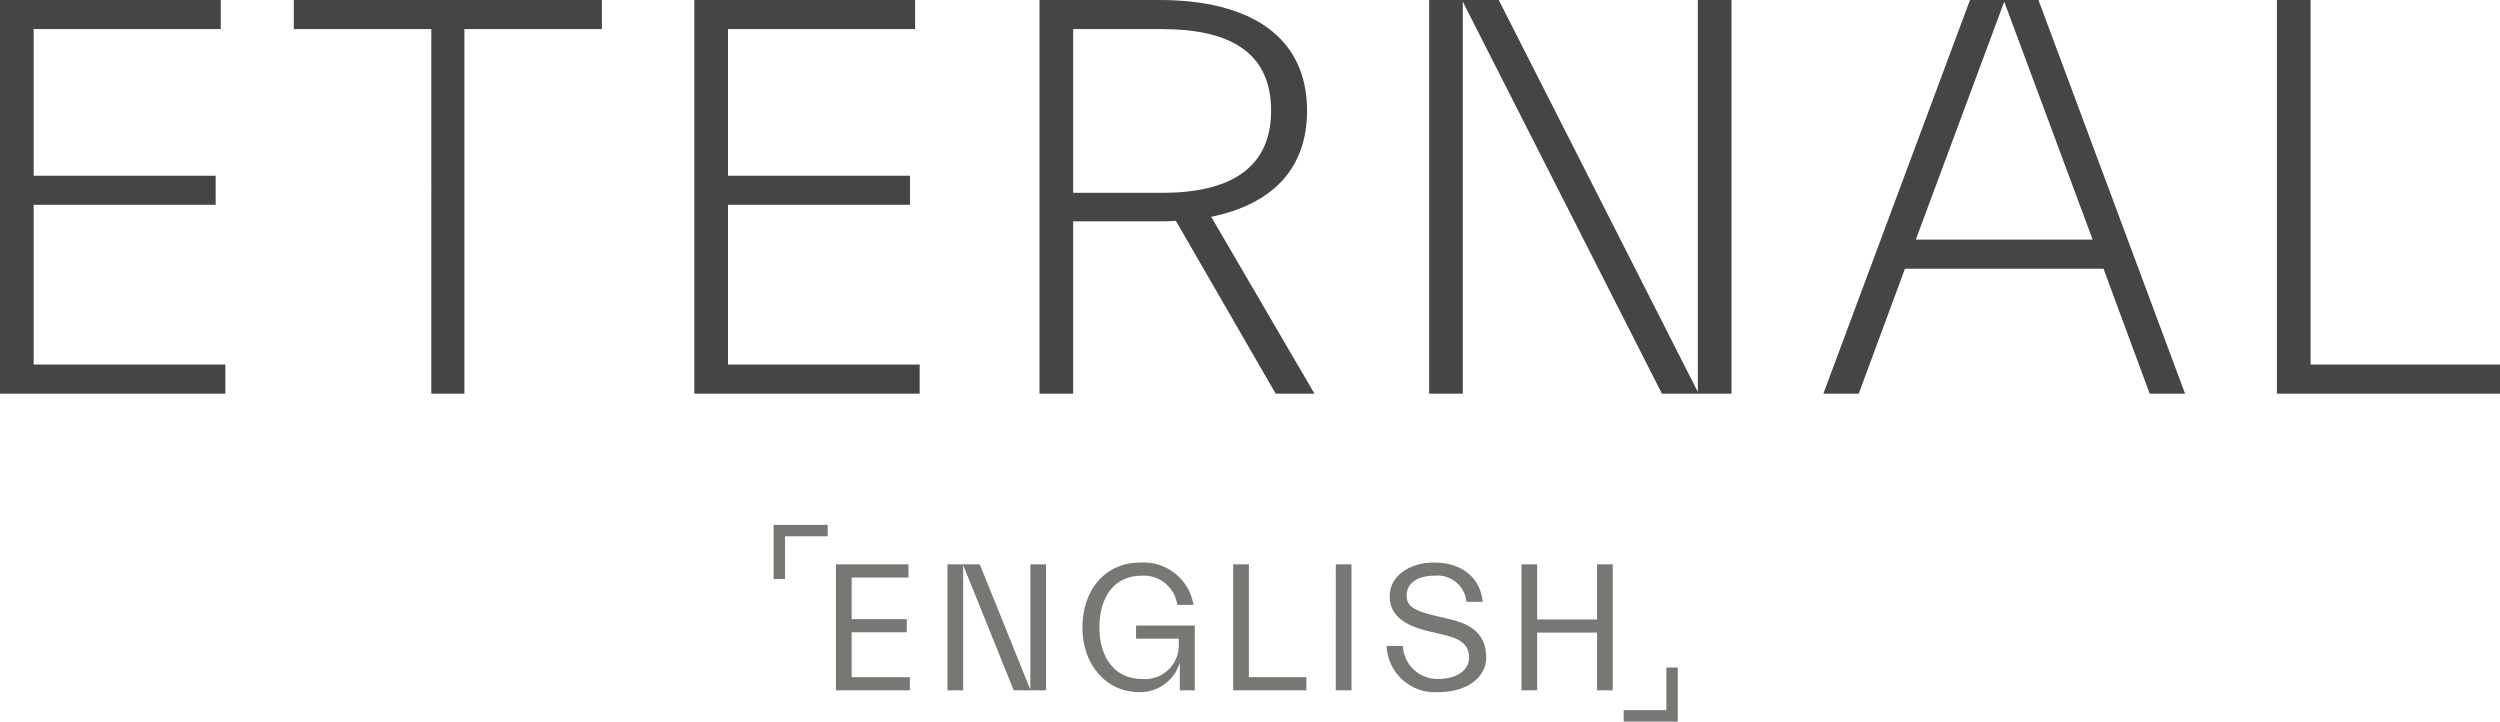 <?xml version="1.0" encoding="utf-8"?>
<!-- Generator: Adobe Illustrator 24.1.2, SVG Export Plug-In . SVG Version: 6.00 Build 0)  -->
<svg version="1.1" id="레이어_1" xmlns="http://www.w3.org/2000/svg" xmlns:xlink="http://www.w3.org/1999/xlink" x="0px"
	 y="0px" viewBox="0 0 219.1 63.239" style="enable-background:new 0 0 219.1 63.239;" xml:space="preserve">
<style type="text/css">
	.st0{fill:#444646;}
	.st1{fill:#777774;}
	.st2{fill:none;stroke:#777774;}
</style>
<g id="그룹_1419" transform="translate(-1097.7 -1160.5)">
	<path id="패스_2104" class="st0" d="M1117.45,1192.45h-16.8v-14h15.95v-2.55h-15.95v-12.85h16.4v-2.55h-19.35v34.5h19.75V1192.45
		z M1123.45,1163.05h12.05V1195h2.9v-31.95h12.05v-2.55h-27L1123.45,1163.05L1123.45,1163.05z M1178.3,1192.45h-16.8v-14h15.95
		v-2.55h-15.95v-12.85h16.4v-2.55h-19.35v34.5h19.75V1192.45z M1188.8,1195h2.95v-15.1h7.55c0.484,0.008,0.968-0.008,1.45-0.05
		l8.75,15.15h3.4l-9.05-15.5c5.35-1.1,8.4-4.2,8.4-9.3c0-6.4-4.85-9.7-12.95-9.7h-10.5V1195z M1199.55,1163.05
		c5.65,0,9.55,1.85,9.55,7.15c0,5.25-3.9,7.2-9.55,7.2h-7.8v-14.35H1199.55z M1249.45,1160.5h-2.95v34.35l-17.45-34.35h-6.1v34.5
		h2.95v-34.35l17.45,34.35h6.1V1160.5z M1257.5,1195h3.1l4.05-10.95h17.4l4.05,10.95h3.1l-12.85-34.5h-6L1257.5,1195z
		 M1273.35,1160.65l7.75,20.85h-15.5L1273.35,1160.65z M1316.8,1192.45h-16.6v-31.95h-2.95v34.5h19.55L1316.8,1192.45
		L1316.8,1192.45z"/>
	<path id="패스_2105" class="st1" d="M1170.96,1221h6.48v-1.152h-5.1v-3.936h4.832v-1.152h-4.832v-3.648h4.976v-1.152h-6.356V1221
		z M1189.376,1209.96H1188v10.976l-4.432-10.976h-2.832V1221h1.376v-10.976l4.432,10.976h2.832V1209.96z M1201.008,1216.936
		c0.067,1.634-1.202,3.013-2.836,3.081c-0.127,0.005-0.254,0.002-0.38-0.009c-2.4,0-3.744-1.888-3.744-4.528s1.3-4.528,3.7-4.528
		c1.554-0.1,2.921,1.017,3.132,2.56h1.42c-0.368-2.248-2.379-3.852-4.652-3.712c-3.2,0-5.088,2.528-5.088,5.68
		s1.968,5.68,5.024,5.68c1.588,0.018,3.002-1.001,3.488-2.512h0.028V1221h1.312v-5.68h-5.148v1.152h3.744V1216.936z
		 M1212.192,1219.848h-5.04v-9.888h-1.376V1221h6.416V1219.848z M1216.144,1221v-11.04h-1.376V1221H1216.144z M1224.8,1214.776
		l-1.488-0.352c-1.824-0.432-2.336-0.9-2.336-1.728c0-1.12,0.992-1.744,2.432-1.744c1.402-0.152,2.661,0.861,2.813,2.263
		c0.001,0.008,0.002,0.017,0.003,0.025h1.424c-0.192-1.9-1.568-3.44-4.3-3.44c-2.08,0-3.856,1.152-3.856,2.96
		c0,1.536,1.088,2.512,3.392,3.056l1.488,0.352c1.424,0.336,2.08,0.928,2.08,1.952c0,1.168-1.136,1.888-2.768,1.888
		c-1.625,0-2.963-1.277-3.04-2.9h-1.428c0.098,2.34,2.075,4.156,4.414,4.058c0.038-0.002,0.076-0.004,0.114-0.006
		c2.624,0,4.208-1.36,4.208-3.024C1227.952,1216.216,1226.848,1215.256,1224.8,1214.776z M1237.664,1209.96v4.832h-5.248v-4.832
		h-1.376V1221h1.376v-5.056h5.248V1221h1.376v-11.04H1237.664z"/>
	<path id="패스_2100" class="st2" d="M1166,1211.239V1207h4.24"/>
	<path id="패스_2101" class="st2" d="M1244.24,1219v4.239H1240"/>
</g>
</svg>
